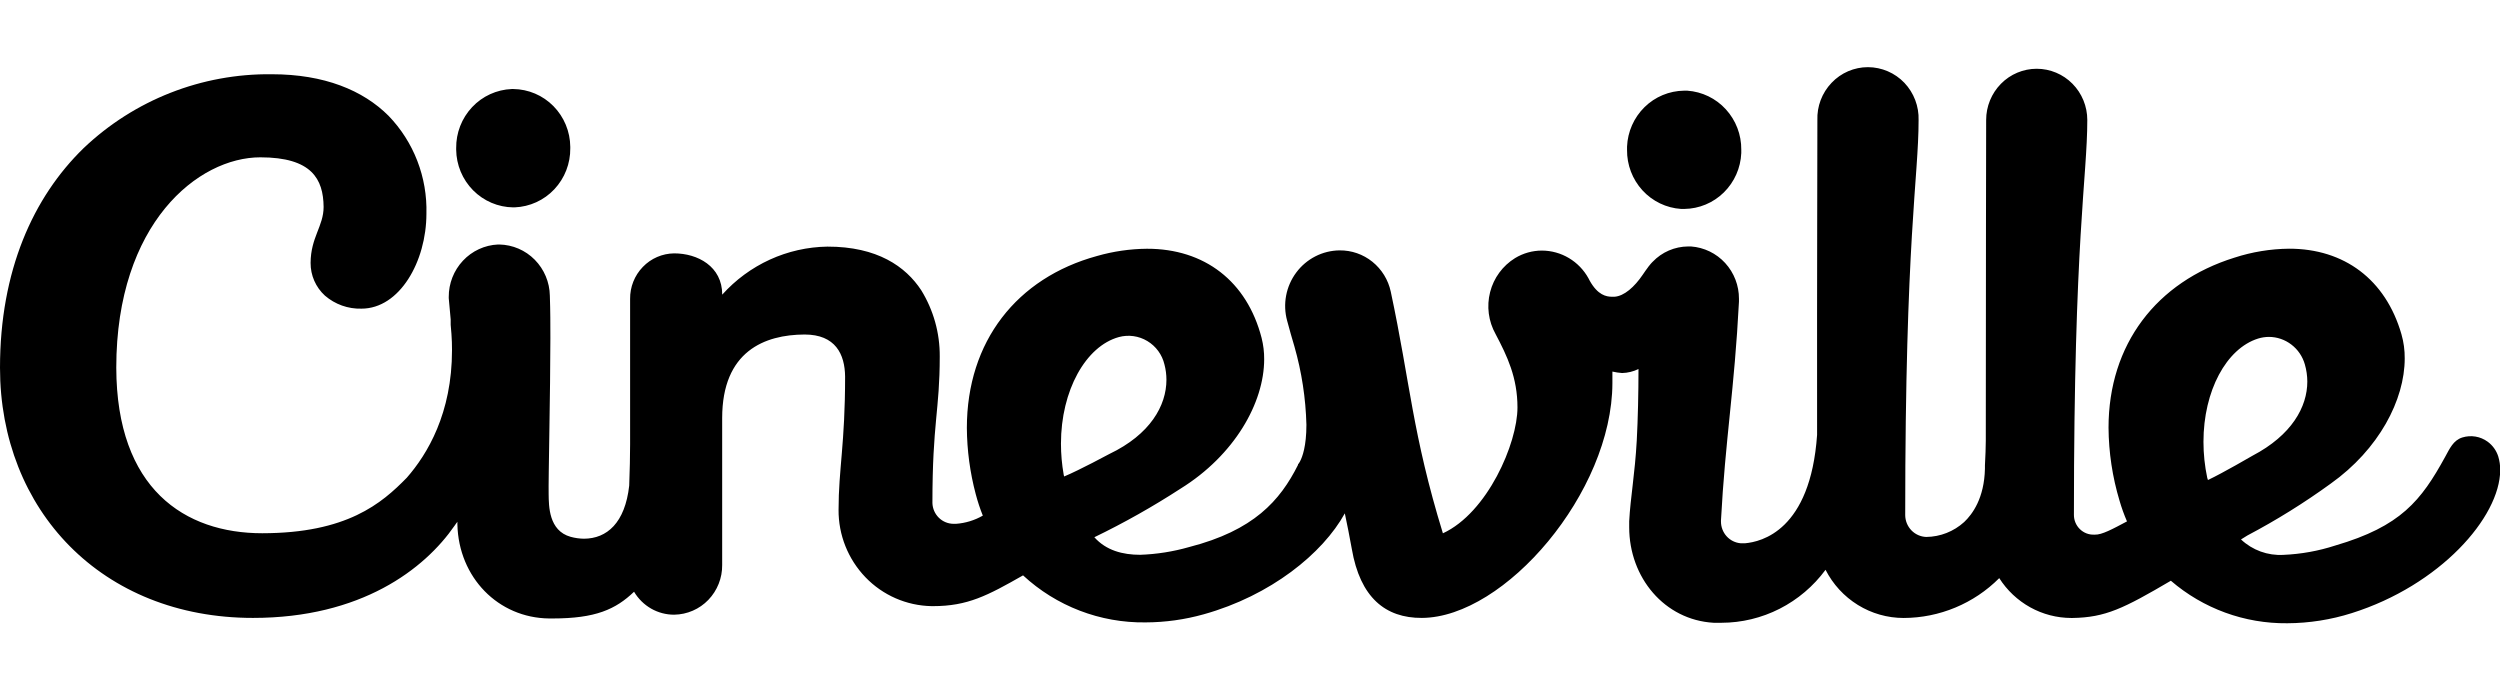 <svg version="1.1" id="Layer_1" xmlns="http://www.w3.org/2000/svg" xmlns:xlink="http://www.w3.org/1999/xlink" x="0px" y="0px"
	 width="612px" height="166px" viewBox="0 311.5 612 166" enable-background="new 0 311.5 612 166" xml:space="preserve">
<g>
	<path d="M611.561,423.205c-0.463-1.431-1.363-2.681-2.574-3.572c-1.792-1.314-4.103-1.699-6.225-1.036
		c-2.202,0.701-3.07,2.704-4.2,4.761c-5.874,10.707-10.854,17-26.876,21.681c-4.114,1.339-8.393,2.11-12.716,2.291
		c-3.829,0.221-7.581-1.146-10.372-3.776c0.53-0.305,1.05-0.627,1.559-0.968c7.081-3.734,13.888-7.968,20.368-12.669
		c11.854-8.421,18.151-20.541,18.151-30.668c0.021-2.011-0.251-4.014-0.806-5.947c-3.86-13.385-14.023-20.938-27.509-20.923
		c-4.535,0.048-9.036,0.785-13.349,2.187c-19.093,5.947-30.841,21.206-30.841,41.637c0.042,6.052,0.952,12.063,2.688,17.848
		c0.502,1.731,1.114,3.432,1.831,5.084c-3.489,1.847-6.178,3.332-7.898,3.243h-0.131c-1.305,0.055-2.574-0.435-3.505-1.35
		c-0.943-0.919-1.471-2.183-1.459-3.499c0-67.77,3.274-82.61,3.274-96.665c0-3.321-1.308-6.512-3.625-8.861
		c-2.311-2.346-5.464-3.669-8.757-3.672c-3.279,0-6.434,1.318-8.751,3.672c-2.325,2.363-3.628,5.546-3.625,8.861
		c0,14.086-0.089,30.579-0.089,78.524c0,1.59-0.089,3.714-0.209,6.036v0.806c-0.157,7.208-3.055,11.152-5.095,13.072
		c-2.541,2.306-5.838,3.601-9.269,3.641c-1.379-0.047-2.685-0.629-3.641-1.622c-0.963-1.004-1.504-2.339-1.512-3.729
		c0-67.77,3.274-82.615,3.274-96.665c0.11-3.393-1.14-6.689-3.474-9.154c-2.327-2.436-5.545-3.82-8.913-3.834
		c-3.372-0.002-6.596,1.385-8.913,3.834c-2.347,2.457-3.6,5.759-3.474,9.154c0,13.935-0.104,30.26-0.073,77.034
		c-1.632,23.465-13.688,26.175-17.628,26.53h-1.057c-1.327-0.107-2.563-0.718-3.457-1.705c-0.901-0.996-1.396-2.293-1.387-3.636
		v-0.267c1.057-19.81,3.301-32.091,4.404-53.537v-0.701c0.016-3.239-1.188-6.365-3.373-8.756c-2.171-2.373-5.167-3.826-8.375-4.059
		h-0.68c-3.292,0.02-6.434,1.377-8.704,3.761c-0.052,0.067-0.111,0.126-0.178,0.178l-0.309,0.34l-0.544,0.669l-0.157,0.225
		c-0.366,0.471-0.764,1.057-1.234,1.742c-2.014,2.971-4.551,5.262-6.962,5.398c-0.173,0.015-0.346,0.015-0.518,0
		c-1.465,0-3.521-0.403-5.493-3.913l-0.318-0.612c-1.129-2.044-2.78-3.752-4.786-4.948c-1.995-1.19-4.273-1.823-6.597-1.831
		c-2.32-0.001-4.597,0.636-6.58,1.841c-3.037,1.876-5.228,4.858-6.109,8.317c-0.892,3.469-0.414,7.147,1.334,10.273
		c2.866,5.439,5.361,10.65,5.361,17.983c0,8.772-7.344,25.757-18.255,30.799c-7.501-24.438-7.988-36.794-12.764-59.16
		c-0.616-2.88-2.202-5.461-4.493-7.313c-2.275-1.837-5.12-2.823-8.045-2.788c-2.061,0.026-4.091,0.523-5.927,1.465
		c-1.842,0.945-3.442,2.302-4.676,3.965c-2.521,3.388-3.34,7.75-2.218,11.821c0.586,2.218,1.188,4.29,1.778,6.277
		c1.779,6.236,2.765,12.672,2.935,19.155c0,5.252-0.994,7.883-1.543,8.923c-0.027,0.048-0.052,0.097-0.073,0.146
		c-0.188,0.314-0.277,0.419-0.277,0.435l-0.162,0.178v0.146c-4.404,8.788-10.854,16.059-26.688,20.123
		c-3.893,1.112-7.906,1.747-11.952,1.888c-4.273,0-8.327-1.057-11.22-4.299c7.276-3.521,14.326-7.493,21.105-11.896
		c13.213-8.196,20.468-21.027,20.468-31.678c0.013-1.754-0.198-3.503-0.627-5.204c-3.573-13.872-13.982-21.875-28.084-21.844
		c-4.124,0.037-8.224,0.632-12.188,1.768c-19.637,5.367-31.882,20.892-31.882,42.102c0.036,5.472,0.769,10.912,2.171,16.195
		c0.471,1.788,1.046,3.546,1.736,5.262c-2.008,1.158-4.252,1.845-6.564,2.009h-0.617c-1.345-0.012-2.632-0.546-3.589-1.491
		c-0.963-0.952-1.525-2.238-1.568-3.594c0-19.809,1.794-22.607,1.794-35.883c0.041-5.717-1.526-11.331-4.524-16.2
		c-3.819-5.827-10.775-10.707-22.984-10.691c-4.861,0.076-9.654,1.159-14.076,3.18c-4.436,2.029-8.405,4.95-11.664,8.579
		c0-6.957-6.068-10.106-11.754-10.106c-2.901,0.028-5.669,1.224-7.679,3.316c-2.036,2.101-3.156,4.921-3.117,7.846v35.564
		c0,2.84-0.084,6.392-0.22,10.127c-1.025,9.144-5.461,12.967-11.059,12.998c-1.106-0.012-2.207-0.166-3.274-0.46
		c-5.388-1.491-5.346-7.585-5.388-10.409c-0.089-3.139,0.424-25.568,0.424-38.222c0-3.243,0-6.664-0.131-10.409
		c-0.057-3.293-1.377-6.44-3.688-8.788c-2.295-2.332-5.412-3.672-8.683-3.735h-0.319c-3.259,0.146-6.335,1.569-8.579,3.965
		c-2.254,2.406-3.499,5.585-3.478,8.882v0.298c0,0,0.193,2.04,0.471,5.189v1.323c0.073,0.701,0.131,1.486,0.188,2.234
		c0.105,1.349,0.137,2.688,0.137,3.969c0,15.452-6.011,25.459-11.063,31.229c-6.167,6.318-14.683,13.579-35.392,13.595
		c-18.945,0-35.674-10.813-35.731-40.554c0-17.681,5.038-30.564,11.953-39.012c6.92-8.448,15.729-12.459,23.308-12.459
		c12.617,0,15.421,5.335,15.494,12.135c0,4.729-3.154,7.433-3.186,13.71c-0.018,3.047,1.258,5.959,3.51,8.014
		c2.489,2.145,5.675,3.279,8.944,3.186c9.337,0,15.891-11.539,15.901-23.246c0.121-4.416-0.637-8.811-2.229-12.931
		c-1.586-4.108-3.979-7.857-7.035-11.026c-6.256-6.261-15.76-10.179-28.581-10.179c-17.133-0.207-33.669,6.288-46.083,18.099
		C8.092,359.808,0,377.797,0,401.523c0,17.387,6.225,32.719,17.078,43.677c10.854,10.964,26.348,17.565,44.854,17.565
		c26.437,0,41.988-11.895,49.379-22.618l0.313-0.449c0.104-0.157,0.226-0.293,0.346-0.461v0.654
		c0.304,12.956,9.985,22.89,22.481,23.01h0.806c10.529,0,15.437-2.218,19.961-6.544c1.015,1.716,2.458,3.139,4.179,4.128
		c1.722,0.983,3.667,1.501,5.649,1.49c3.159-0.043,6.169-1.349,8.359-3.625c2.207-2.296,3.422-5.367,3.384-8.552v-35.936
		c0-16.425,10.431-20.426,20.165-20.474c7.563,0,9.87,4.802,9.928,10.305c0,16.493-1.601,22.634-1.601,32.599
		c-0.043,6.158,2.322,12.09,6.591,16.529c4.236,4.406,10.052,6.946,16.163,7.062h0.377c8.458,0,13.307-2.563,22.031-7.532
		c8.147,7.545,18.885,11.667,29.988,11.513c4.821-0.014,9.618-0.683,14.259-1.988c16.403-4.582,29.109-14.876,34.523-24.704
		c0.575,2.709,1.15,5.575,1.71,8.698c2.04,11.9,8.223,16.942,17.152,16.896c20.311-0.089,46.585-30.757,46.643-57.465v-2.841
		c0.784,0.183,1.579,0.304,2.38,0.36c1.392-0.036,2.757-0.371,4.007-0.982c0,5.874-0.146,12.209-0.424,17.486
		c-0.455,8.238-1.543,13.935-1.852,19.767v1.485c0,12.298,8.636,22.697,20.677,23.382h1.894c4.959-0.008,9.846-1.186,14.265-3.437
		c4.435-2.261,8.28-5.526,11.23-9.535c1.799,3.541,4.536,6.52,7.914,8.609c3.358,2.078,7.229,3.181,11.179,3.186
		c8.794-0.018,17.221-3.526,23.428-9.756c1.893,2.978,4.5,5.435,7.585,7.146c3.072,1.703,6.525,2.601,10.038,2.61h0.293
		c8.076-0.12,12.527-2.322,24.098-9.117c7.92,6.823,18.056,10.523,28.508,10.409c5.357-0.026,10.68-0.864,15.787-2.484
		c21.514-6.779,36.274-23.408,36.332-35.036C612.06,425.418,611.893,424.29,611.561,423.205L611.561,423.205z M260.388,427.667
		c-0.442-2.493-0.664-5.021-0.665-7.554c0-13.023,6.068-23.867,14.176-26.101c2.36-0.638,4.879-0.284,6.973,0.978
		c2.111,1.268,3.621,3.336,4.185,5.733c0.324,1.219,0.486,2.479,0.486,3.745c0,6.309-3.949,13.385-13.981,18.172
		c0,0-7.344,3.959-11.058,5.502l-0.121-0.471L260.388,427.667z M540.333,428.473c-0.614-2.899-0.925-5.855-0.926-8.819
		c0-12.465,5.607-22.858,13.391-25.28c0.853-0.261,1.731-0.392,2.615-0.402c1.993,0,3.929,0.664,5.519,1.883
		c1.585,1.213,2.746,2.914,3.295,4.854c0.393,1.361,0.597,2.773,0.602,4.195c0,6.184-3.792,13.113-13.422,18.156
		c0,0-7.197,4.195-10.901,5.947L540.333,428.473z"/>
	<path d="M411.535,362.648c0.262,0.016,0.523,0.016,0.79,0c3.62-0.044,7.082-1.488,9.661-4.027c2.599-2.558,4.129-6.008,4.279-9.651
		v-0.821c0.036-3.654-1.313-7.187-3.777-9.886c-2.442-2.679-5.824-4.314-9.441-4.566h-0.795c-3.623,0.046-7.089,1.491-9.672,4.033
		c-2.6,2.561-4.129,6.015-4.278,9.662v0.805c-0.042,3.658,1.306,7.195,3.771,9.897C404.531,360.781,407.921,362.413,411.535,362.648
		z M125.643,362.262h0.351c3.695-0.145,7.185-1.738,9.714-4.436c2.547-2.718,3.943-6.317,3.896-10.043v-0.361
		c-0.033-3.726-1.513-7.293-4.127-9.949c-2.595-2.635-6.126-4.137-9.823-4.18h-0.366c-3.695,0.145-7.185,1.738-9.714,4.436
		c-2.547,2.715-3.944,6.311-3.901,10.033v0.377c0.039,3.725,1.522,7.29,4.137,9.943c2.616,2.642,6.142,4.143,9.834,4.185V362.262z"
		/>
</g>
</svg>
